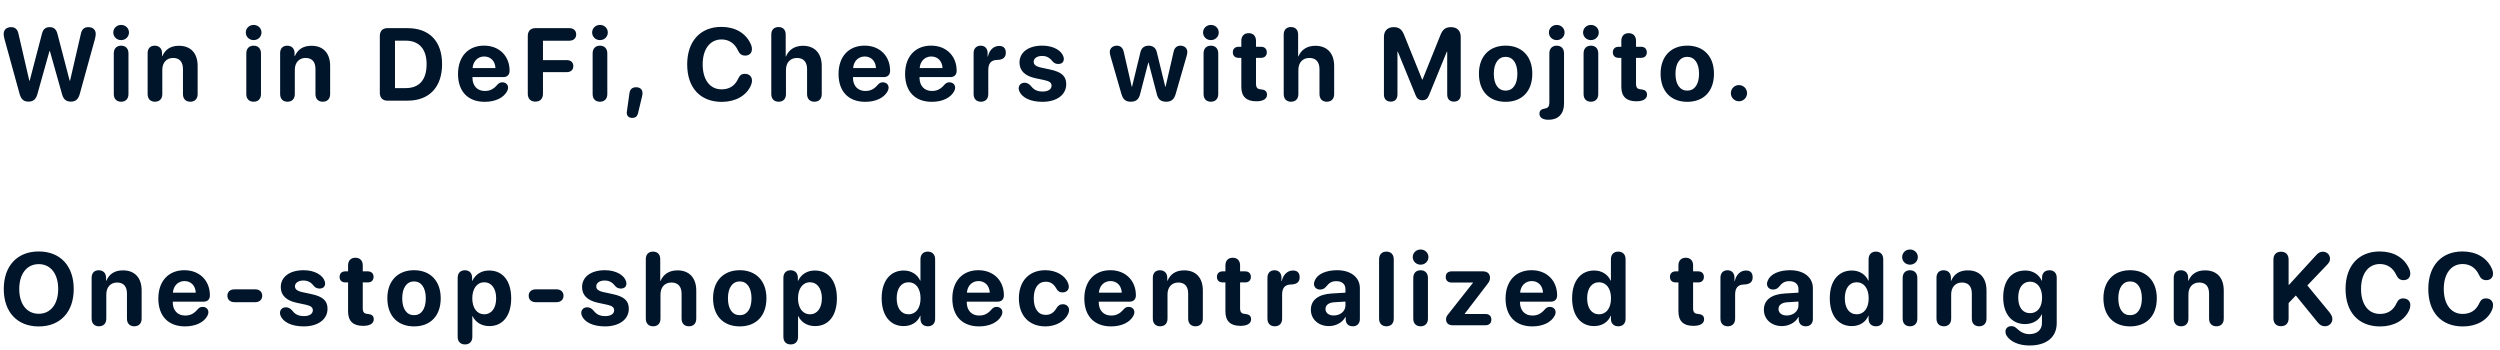 <svg width="593" height="83" viewBox="0 0 593 83" fill="none" xmlns="http://www.w3.org/2000/svg">
<path d="M6.759 24.104C7.892 24.104 8.536 23.544 8.881 22.28L11.73 12.124H11.838L14.699 22.28C15.045 23.568 15.676 24.104 16.833 24.104C17.941 24.104 18.561 23.556 18.919 22.292L22.519 9.251C22.638 8.798 22.71 8.368 22.71 8.058C22.71 7.057 22.03 6.437 20.934 6.437C19.992 6.437 19.42 6.95 19.193 7.987L16.618 19.133H16.523L13.626 8.023C13.364 6.962 12.768 6.437 11.79 6.437C10.789 6.437 10.216 6.926 9.942 8.047L7.045 19.133H6.95L4.375 7.987C4.16 6.962 3.588 6.437 2.647 6.437C1.55 6.437 0.87 7.057 0.87 8.058C0.87 8.38 0.942 8.81 1.061 9.251L4.649 22.269C5.007 23.556 5.627 24.104 6.759 24.104ZM28.732 9.513C29.781 9.513 30.592 8.714 30.592 7.713C30.592 6.699 29.781 5.913 28.732 5.913C27.683 5.913 26.873 6.699 26.873 7.713C26.873 8.714 27.683 9.513 28.732 9.513ZM28.732 24.128C29.805 24.128 30.473 23.449 30.473 22.316V12.66C30.473 11.528 29.805 10.836 28.732 10.836C27.648 10.836 26.992 11.528 26.992 12.66V22.316C26.992 23.449 27.648 24.128 28.732 24.128ZM36.757 24.128C37.783 24.128 38.498 23.508 38.498 22.316V16.546C38.498 14.889 39.487 13.745 41.049 13.745C42.611 13.745 43.398 14.699 43.398 16.368V22.316C43.398 23.508 44.113 24.128 45.138 24.128C46.151 24.128 46.879 23.508 46.879 22.316V15.64C46.879 12.648 45.281 10.86 42.444 10.86C40.477 10.86 39.189 11.73 38.51 13.316H38.438V12.601C38.438 11.504 37.747 10.836 36.698 10.836C35.649 10.836 35.017 11.504 35.017 12.588V22.316C35.017 23.508 35.744 24.128 36.757 24.128ZM60.163 9.513C61.212 9.513 62.023 8.714 62.023 7.713C62.023 6.699 61.212 5.913 60.163 5.913C59.114 5.913 58.303 6.699 58.303 7.713C58.303 8.714 59.114 9.513 60.163 9.513ZM60.163 24.128C61.236 24.128 61.904 23.449 61.904 22.316V12.66C61.904 11.528 61.236 10.836 60.163 10.836C59.078 10.836 58.423 11.528 58.423 12.66V22.316C58.423 23.449 59.078 24.128 60.163 24.128ZM68.188 24.128C69.213 24.128 69.929 23.508 69.929 22.316V16.546C69.929 14.889 70.918 13.745 72.48 13.745C74.041 13.745 74.828 14.699 74.828 16.368V22.316C74.828 23.508 75.544 24.128 76.569 24.128C77.582 24.128 78.309 23.508 78.309 22.316V15.64C78.309 12.648 76.712 10.86 73.875 10.86C71.908 10.86 70.62 11.73 69.941 13.316H69.869V12.601C69.869 11.504 69.178 10.836 68.129 10.836C67.08 10.836 66.448 11.504 66.448 12.588V22.316C66.448 23.508 67.175 24.128 68.188 24.128ZM91.892 23.878H96.66C101.822 23.878 104.862 20.671 104.862 15.211C104.862 9.751 101.822 6.676 96.66 6.676H91.892C90.759 6.676 90.092 7.367 90.092 8.547V21.994C90.092 23.186 90.759 23.878 91.892 23.878ZM93.692 20.898V9.644H96.231C99.402 9.644 101.19 11.623 101.19 15.223C101.19 18.942 99.45 20.898 96.231 20.898H93.692ZM114.985 24.152C117.453 24.152 119.432 23.222 120.278 21.649C120.433 21.363 120.517 21.076 120.517 20.802C120.517 20.003 119.909 19.527 119.158 19.527C118.705 19.527 118.395 19.658 118.025 20.039C117.084 21.148 116.249 21.577 114.974 21.577C113.209 21.577 112.065 20.337 112.065 18.442V18.287H119.361C120.326 18.287 120.875 17.738 120.875 16.773C120.875 13.304 118.443 10.824 114.819 10.824C111.04 10.824 108.643 13.435 108.643 17.548C108.643 21.684 110.992 24.152 114.985 24.152ZM112.101 16.153C112.22 14.52 113.328 13.399 114.854 13.399C116.38 13.399 117.453 14.484 117.525 16.153H112.101ZM126.992 24.104C128.125 24.104 128.792 23.413 128.792 22.233V17.107H134.455C135.397 17.107 135.993 16.57 135.993 15.676C135.993 14.794 135.385 14.258 134.455 14.258H128.792V9.656H135.039C136.017 9.656 136.672 9.096 136.672 8.166C136.672 7.236 136.029 6.676 135.039 6.676H126.992C125.86 6.676 125.192 7.367 125.192 8.547V22.233C125.192 23.413 125.86 24.104 126.992 24.104ZM142.313 9.513C143.362 9.513 144.173 8.714 144.173 7.713C144.173 6.699 143.362 5.913 142.313 5.913C141.264 5.913 140.454 6.699 140.454 7.713C140.454 8.714 141.264 9.513 142.313 9.513ZM142.313 24.128C143.386 24.128 144.054 23.449 144.054 22.316V12.66C144.054 11.528 143.386 10.836 142.313 10.836C141.228 10.836 140.573 11.528 140.573 12.66V22.316C140.573 23.449 141.228 24.128 142.313 24.128ZM150.911 20.695C150.005 20.695 149.42 21.136 149.301 22.137L148.693 26.489C148.681 26.524 148.669 26.584 148.669 26.679C148.634 27.419 149.099 27.967 149.933 27.967C150.756 27.967 151.173 27.597 151.352 26.799L152.317 22.781C152.377 22.531 152.401 22.304 152.401 22.078C152.401 21.22 151.817 20.695 150.911 20.695ZM171.205 24.164C174.459 24.164 177.022 22.698 178.095 20.314C178.274 19.896 178.369 19.515 178.369 19.109C178.369 18.156 177.702 17.512 176.689 17.512C175.926 17.512 175.473 17.834 175.103 18.645C174.328 20.373 172.969 21.196 171.157 21.196C168.403 21.196 166.675 18.931 166.675 15.259C166.675 11.635 168.427 9.358 171.145 9.358C172.862 9.358 174.269 10.24 175.055 11.992C175.449 12.827 175.961 13.185 176.772 13.185C177.726 13.185 178.358 12.577 178.358 11.635C178.358 11.206 178.238 10.741 178 10.288C176.82 7.808 174.328 6.378 171.109 6.378C166.162 6.378 163.003 9.727 163.003 15.271C163.003 20.826 166.103 24.164 171.205 24.164ZM184.69 24.128C185.715 24.128 186.43 23.508 186.43 22.316V16.582C186.43 14.901 187.396 13.745 189.041 13.745C190.627 13.745 191.437 14.746 191.437 16.391V22.316C191.437 23.508 192.164 24.128 193.178 24.128C194.203 24.128 194.918 23.508 194.918 22.316V15.652C194.918 12.696 193.297 10.86 190.46 10.86C188.517 10.86 187.122 11.766 186.442 13.375H186.371V8.202C186.371 7.081 185.739 6.413 184.666 6.413C183.593 6.413 182.949 7.081 182.949 8.202V22.316C182.949 23.508 183.677 24.128 184.69 24.128ZM205.244 24.152C207.712 24.152 209.691 23.222 210.537 21.649C210.692 21.363 210.776 21.076 210.776 20.802C210.776 20.003 210.168 19.527 209.417 19.527C208.964 19.527 208.654 19.658 208.284 20.039C207.342 21.148 206.508 21.577 205.232 21.577C203.468 21.577 202.324 20.337 202.324 18.442V18.287H209.619C210.585 18.287 211.133 17.738 211.133 16.773C211.133 13.304 208.701 10.824 205.077 10.824C201.298 10.824 198.902 13.435 198.902 17.548C198.902 21.684 201.251 24.152 205.244 24.152ZM202.359 16.153C202.478 14.52 203.587 13.399 205.113 13.399C206.639 13.399 207.712 14.484 207.783 16.153H202.359ZM221.03 24.152C223.498 24.152 225.477 23.222 226.323 21.649C226.478 21.363 226.561 21.076 226.561 20.802C226.561 20.003 225.954 19.527 225.202 19.527C224.749 19.527 224.44 19.658 224.07 20.039C223.128 21.148 222.294 21.577 221.018 21.577C219.254 21.577 218.109 20.337 218.109 18.442V18.287H225.405C226.371 18.287 226.919 17.738 226.919 16.773C226.919 13.304 224.487 10.824 220.863 10.824C217.084 10.824 214.688 13.435 214.688 17.548C214.688 21.684 217.036 24.152 221.03 24.152ZM218.145 16.153C218.264 14.52 219.373 13.399 220.899 13.399C222.425 13.399 223.498 14.484 223.569 16.153H218.145ZM232.679 24.128C233.74 24.128 234.42 23.473 234.42 22.316V16.642C234.42 15.128 234.98 14.234 236.566 14.21C237.245 14.198 237.746 14.043 238.08 13.757C238.413 13.471 238.58 13.053 238.58 12.505C238.58 11.909 238.413 11.48 238.08 11.218C237.829 11.003 237.46 10.896 236.995 10.896C235.719 10.896 234.67 11.838 234.336 13.423H234.265V12.588C234.265 11.48 233.597 10.836 232.62 10.836C231.618 10.836 230.939 11.48 230.939 12.588V22.316C230.939 23.473 231.63 24.128 232.679 24.128ZM247.261 24.152C250.635 24.152 252.912 22.507 252.912 19.968C252.912 18.06 251.791 17.059 249.073 16.487L246.963 16.034C245.687 15.76 245.187 15.319 245.187 14.651C245.187 13.828 246.009 13.268 247.19 13.268C248.441 13.268 249.133 13.864 249.741 14.639C250.051 15.009 250.551 15.175 251.004 15.175C251.898 15.175 252.339 14.687 252.339 13.983C252.339 13.816 252.304 13.649 252.256 13.471C251.839 12.028 249.896 10.824 247.249 10.824C243.935 10.824 241.825 12.398 241.825 14.842C241.825 16.737 243.089 18.013 245.592 18.549L247.738 19.002C248.99 19.276 249.431 19.646 249.431 20.337C249.431 21.184 248.608 21.708 247.344 21.708C246.021 21.708 245.234 21.303 244.555 20.409C244.078 19.872 243.601 19.622 243.041 19.622C242.23 19.622 241.634 20.159 241.634 20.957C241.634 21.148 241.682 21.375 241.765 21.601C242.373 23.103 244.328 24.152 247.261 24.152ZM268.211 24.128C269.451 24.128 270.142 23.568 270.44 22.304L272.371 14.842H272.443L274.386 22.28C274.684 23.58 275.364 24.128 276.639 24.128C277.843 24.128 278.511 23.556 278.868 22.292L281.443 13.375C281.575 12.922 281.634 12.636 281.634 12.314C281.634 11.444 280.955 10.836 279.989 10.836C279.131 10.836 278.57 11.361 278.38 12.29L276.472 20.576H276.401L274.41 12.434C274.183 11.396 273.504 10.836 272.467 10.836C271.406 10.836 270.726 11.396 270.5 12.434L268.521 20.576H268.449L266.554 12.314C266.351 11.361 265.791 10.836 264.921 10.836C263.943 10.836 263.24 11.456 263.24 12.326C263.24 12.66 263.299 12.946 263.431 13.399L266.005 22.304C266.375 23.568 267.007 24.128 268.211 24.128ZM287.227 9.513C288.276 9.513 289.087 8.714 289.087 7.713C289.087 6.699 288.276 5.913 287.227 5.913C286.178 5.913 285.368 6.699 285.368 7.713C285.368 8.714 286.178 9.513 287.227 9.513ZM287.227 24.128C288.3 24.128 288.968 23.449 288.968 22.316V12.66C288.968 11.528 288.3 10.836 287.227 10.836C286.143 10.836 285.487 11.528 285.487 12.66V22.316C285.487 23.449 286.143 24.128 287.227 24.128ZM294.442 20.611C294.442 22.865 295.622 24.021 297.947 24.021H298.066C299.532 24.021 300.534 23.497 300.534 22.471C300.534 21.661 300.069 21.303 299.21 21.208L298.984 21.184C298.233 21.124 297.923 20.743 297.923 19.837V13.721H299.151C299.973 13.721 300.486 13.208 300.486 12.41C300.486 11.611 299.973 11.098 299.151 11.098H297.923V9.68C297.923 8.559 297.267 7.868 296.182 7.868C295.098 7.868 294.442 8.559 294.442 9.68V11.098H293.774C292.952 11.098 292.427 11.599 292.427 12.41C292.427 13.22 292.952 13.721 293.774 13.721H294.442V20.611ZM306.234 24.128C307.259 24.128 307.975 23.508 307.975 22.316V16.582C307.975 14.901 308.94 13.745 310.585 13.745C312.171 13.745 312.982 14.746 312.982 16.391V22.316C312.982 23.508 313.709 24.128 314.722 24.128C315.747 24.128 316.463 23.508 316.463 22.316V15.652C316.463 12.696 314.841 10.86 312.004 10.86C310.061 10.86 308.666 11.766 307.987 13.375H307.915V8.202C307.915 7.081 307.283 6.413 306.21 6.413C305.137 6.413 304.494 7.081 304.494 8.202V22.316C304.494 23.508 305.221 24.128 306.234 24.128ZM329.878 24.104C330.892 24.104 331.476 23.485 331.476 22.424V12.267H331.571L335.827 22.686C336.125 23.425 336.626 23.771 337.389 23.771C338.14 23.771 338.617 23.437 338.926 22.674L343.182 12.267H343.278V22.424C343.278 23.485 343.862 24.104 344.875 24.104C345.888 24.104 346.484 23.485 346.484 22.424V8.762C346.484 7.296 345.626 6.437 344.172 6.437C342.908 6.437 342.205 6.974 341.68 8.297L337.424 18.871H337.329L333.061 8.297C332.537 6.962 331.845 6.437 330.594 6.437C329.127 6.437 328.269 7.307 328.269 8.762V22.424C328.269 23.485 328.865 24.104 329.878 24.104ZM357.132 24.152C360.995 24.152 363.462 21.684 363.462 17.476C363.462 13.328 360.959 10.824 357.132 10.824C353.306 10.824 350.802 13.34 350.802 17.476C350.802 21.672 353.27 24.152 357.132 24.152ZM357.132 21.494C355.416 21.494 354.331 20.051 354.331 17.488C354.331 14.949 355.439 13.483 357.132 13.483C358.825 13.483 359.922 14.949 359.922 17.488C359.922 20.051 358.837 21.494 357.132 21.494ZM369.258 9.513C370.307 9.513 371.118 8.714 371.118 7.713C371.118 6.699 370.307 5.913 369.258 5.913C368.209 5.913 367.399 6.699 367.399 7.713C367.399 8.714 368.209 9.513 369.258 9.513ZM369.258 10.836C368.233 10.836 367.506 11.468 367.506 12.66V24.402C367.506 25.201 367.208 25.618 366.457 25.75L366.302 25.773C365.527 25.916 365.157 26.298 365.157 26.954C365.157 27.884 365.944 28.408 367.279 28.408H367.339C369.604 28.408 370.987 27.001 370.987 24.617V12.66C370.987 11.468 370.272 10.836 369.258 10.836ZM377.367 9.513C378.416 9.513 379.227 8.714 379.227 7.713C379.227 6.699 378.416 5.913 377.367 5.913C376.318 5.913 375.507 6.699 375.507 7.713C375.507 8.714 376.318 9.513 377.367 9.513ZM377.367 24.128C378.44 24.128 379.107 23.449 379.107 22.316V12.66C379.107 11.528 378.44 10.836 377.367 10.836C376.282 10.836 375.626 11.528 375.626 12.66V22.316C375.626 23.449 376.282 24.128 377.367 24.128ZM384.581 20.611C384.581 22.865 385.762 24.021 388.086 24.021H388.205C389.672 24.021 390.673 23.497 390.673 22.471C390.673 21.661 390.208 21.303 389.35 21.208L389.123 21.184C388.372 21.124 388.062 20.743 388.062 19.837V13.721H389.29C390.113 13.721 390.625 13.208 390.625 12.41C390.625 11.611 390.113 11.098 389.29 11.098H388.062V9.68C388.062 8.559 387.407 7.868 386.322 7.868C385.237 7.868 384.581 8.559 384.581 9.68V11.098H383.914C383.091 11.098 382.567 11.599 382.567 12.41C382.567 13.22 383.091 13.721 383.914 13.721H384.581V20.611ZM400.224 24.152C404.087 24.152 406.554 21.684 406.554 17.476C406.554 13.328 404.051 10.824 400.224 10.824C396.398 10.824 393.894 13.34 393.894 17.476C393.894 21.672 396.362 24.152 400.224 24.152ZM400.224 21.494C398.508 21.494 397.423 20.051 397.423 17.488C397.423 14.949 398.531 13.483 400.224 13.483C401.917 13.483 403.014 14.949 403.014 17.488C403.014 20.051 401.929 21.494 400.224 21.494ZM412.481 24.021C413.542 24.021 414.401 23.163 414.401 22.102C414.401 21.029 413.542 20.182 412.481 20.182C411.408 20.182 410.562 21.029 410.562 22.102C410.562 23.163 411.408 24.021 412.481 24.021Z" fill="#00142A"/>
<path d="M9.191 77.433C14.282 77.433 17.488 74.023 17.488 68.551C17.488 63.068 14.282 59.646 9.191 59.646C4.089 59.646 0.894 63.068 0.894 68.551C0.894 74.023 4.089 77.433 9.191 77.433ZM9.191 74.428C6.366 74.428 4.566 72.151 4.566 68.551C4.566 64.939 6.378 62.65 9.191 62.65C12.005 62.65 13.805 64.939 13.805 68.551C13.805 72.151 12.005 74.428 9.191 74.428ZM23.475 77.397C24.5 77.397 25.215 76.777 25.215 75.585V69.815C25.215 68.158 26.205 67.013 27.767 67.013C29.328 67.013 30.115 67.967 30.115 69.636V75.585C30.115 76.777 30.83 77.397 31.856 77.397C32.869 77.397 33.596 76.777 33.596 75.585V68.909C33.596 65.917 31.999 64.129 29.161 64.129C27.194 64.129 25.907 64.999 25.227 66.584H25.156V65.869C25.156 64.772 24.465 64.105 23.415 64.105C22.366 64.105 21.735 64.772 21.735 65.857V75.585C21.735 76.777 22.462 77.397 23.475 77.397ZM43.898 77.421C46.366 77.421 48.345 76.491 49.191 74.917C49.346 74.631 49.43 74.345 49.43 74.071C49.43 73.272 48.822 72.795 48.071 72.795C47.618 72.795 47.308 72.926 46.938 73.308C45.996 74.416 45.162 74.846 43.886 74.846C42.122 74.846 40.977 73.606 40.977 71.71V71.555H48.273C49.239 71.555 49.787 71.007 49.787 70.041C49.787 66.572 47.355 64.093 43.731 64.093C39.952 64.093 37.556 66.704 37.556 70.816C37.556 74.953 39.905 77.421 43.898 77.421ZM41.013 69.421C41.133 67.788 42.241 66.668 43.767 66.668C45.293 66.668 46.366 67.753 46.437 69.421H41.013ZM55.583 71.675H60.554C61.496 71.675 62.199 71.114 62.199 70.149C62.199 69.183 61.496 68.635 60.554 68.635H55.583C54.641 68.635 53.938 69.183 53.938 70.149C53.938 71.114 54.641 71.675 55.583 71.675ZM72.037 77.421C75.41 77.421 77.687 75.775 77.687 73.236C77.687 71.329 76.567 70.328 73.849 69.755L71.739 69.302C70.463 69.028 69.962 68.587 69.962 67.919C69.962 67.097 70.785 66.537 71.965 66.537C73.217 66.537 73.908 67.133 74.516 67.907C74.826 68.277 75.327 68.444 75.78 68.444C76.674 68.444 77.115 67.955 77.115 67.252C77.115 67.085 77.079 66.918 77.032 66.739C76.614 65.297 74.671 64.093 72.025 64.093C68.711 64.093 66.6 65.666 66.6 68.11C66.6 70.006 67.864 71.281 70.368 71.818L72.513 72.271C73.765 72.545 74.206 72.915 74.206 73.606C74.206 74.452 73.384 74.977 72.12 74.977C70.797 74.977 70.01 74.572 69.331 73.677C68.854 73.141 68.377 72.891 67.817 72.891C67.006 72.891 66.41 73.427 66.41 74.226C66.41 74.416 66.457 74.643 66.541 74.87C67.149 76.372 69.104 77.421 72.037 77.421ZM82.565 73.88C82.565 76.133 83.745 77.29 86.07 77.29H86.189C87.656 77.29 88.657 76.765 88.657 75.74C88.657 74.929 88.192 74.572 87.334 74.476L87.107 74.452C86.356 74.393 86.046 74.011 86.046 73.105V66.99H87.274C88.097 66.99 88.609 66.477 88.609 65.678C88.609 64.88 88.097 64.367 87.274 64.367H86.046V62.948C86.046 61.828 85.391 61.136 84.306 61.136C83.221 61.136 82.565 61.828 82.565 62.948V64.367H81.898C81.075 64.367 80.55 64.868 80.55 65.678C80.55 66.489 81.075 66.99 81.898 66.99H82.565V73.88ZM98.208 77.421C102.07 77.421 104.538 74.953 104.538 70.745C104.538 66.596 102.035 64.093 98.208 64.093C94.381 64.093 91.878 66.608 91.878 70.745C91.878 74.941 94.346 77.421 98.208 77.421ZM98.208 74.762C96.491 74.762 95.406 73.32 95.406 70.757C95.406 68.218 96.515 66.751 98.208 66.751C99.901 66.751 100.998 68.218 100.998 70.757C100.998 73.32 99.913 74.762 98.208 74.762ZM110.298 81.7C111.323 81.7 112.039 81.081 112.039 79.888V75.001H112.11C112.79 76.443 114.22 77.349 116.08 77.349C119.275 77.349 121.254 74.87 121.254 70.757C121.254 66.632 119.263 64.164 116.02 64.164C114.173 64.164 112.754 65.094 112.063 66.596H111.991V65.905C111.991 64.725 111.276 64.105 110.274 64.105C109.273 64.105 108.558 64.725 108.558 65.893V79.888C108.558 81.081 109.285 81.7 110.298 81.7ZM114.852 74.548C113.147 74.548 112.027 73.069 112.027 70.757C112.027 68.468 113.147 66.954 114.852 66.954C116.593 66.954 117.689 68.444 117.689 70.757C117.689 73.081 116.593 74.548 114.852 74.548ZM127.05 71.675H132.021C132.963 71.675 133.666 71.114 133.666 70.149C133.666 69.183 132.963 68.635 132.021 68.635H127.05C126.108 68.635 125.405 69.183 125.405 70.149C125.405 71.114 126.108 71.675 127.05 71.675ZM143.503 77.421C146.877 77.421 149.154 75.775 149.154 73.236C149.154 71.329 148.033 70.328 145.315 69.755L143.205 69.302C141.93 69.028 141.429 68.587 141.429 67.919C141.429 67.097 142.251 66.537 143.432 66.537C144.683 66.537 145.375 67.133 145.983 67.907C146.293 68.277 146.793 68.444 147.246 68.444C148.141 68.444 148.582 67.955 148.582 67.252C148.582 67.085 148.546 66.918 148.498 66.739C148.081 65.297 146.138 64.093 143.491 64.093C140.177 64.093 138.067 65.666 138.067 68.11C138.067 70.006 139.331 71.281 141.834 71.818L143.98 72.271C145.232 72.545 145.673 72.915 145.673 73.606C145.673 74.452 144.85 74.977 143.587 74.977C142.263 74.977 141.477 74.572 140.797 73.677C140.32 73.141 139.843 72.891 139.283 72.891C138.472 72.891 137.876 73.427 137.876 74.226C137.876 74.416 137.924 74.643 138.007 74.87C138.615 76.372 140.571 77.421 143.503 77.421ZM154.926 77.397C155.951 77.397 156.666 76.777 156.666 75.585V69.851C156.666 68.17 157.632 67.013 159.277 67.013C160.863 67.013 161.673 68.015 161.673 69.66V75.585C161.673 76.777 162.4 77.397 163.414 77.397C164.439 77.397 165.154 76.777 165.154 75.585V68.921C165.154 65.964 163.533 64.129 160.696 64.129C158.753 64.129 157.358 65.034 156.678 66.644H156.607V61.47C156.607 60.349 155.975 59.682 154.902 59.682C153.829 59.682 153.185 60.349 153.185 61.47V75.585C153.185 76.777 153.913 77.397 154.926 77.397ZM175.468 77.421C179.331 77.421 181.798 74.953 181.798 70.745C181.798 66.596 179.295 64.093 175.468 64.093C171.642 64.093 169.138 66.608 169.138 70.745C169.138 74.941 171.606 77.421 175.468 77.421ZM175.468 74.762C173.752 74.762 172.667 73.32 172.667 70.757C172.667 68.218 173.775 66.751 175.468 66.751C177.161 66.751 178.258 68.218 178.258 70.757C178.258 73.32 177.173 74.762 175.468 74.762ZM187.559 81.7C188.584 81.7 189.299 81.081 189.299 79.888V75.001H189.371C190.05 76.443 191.481 77.349 193.34 77.349C196.535 77.349 198.514 74.87 198.514 70.757C198.514 66.632 196.523 64.164 193.281 64.164C191.433 64.164 190.014 65.094 189.323 66.596H189.251V65.905C189.251 64.725 188.536 64.105 187.535 64.105C186.533 64.105 185.818 64.725 185.818 65.893V79.888C185.818 81.081 186.545 81.7 187.559 81.7ZM192.112 74.548C190.408 74.548 189.287 73.069 189.287 70.757C189.287 68.468 190.408 66.954 192.112 66.954C193.853 66.954 194.95 68.444 194.95 70.757C194.95 73.081 193.853 74.548 192.112 74.548ZM214.338 77.349C216.305 77.349 217.712 76.324 218.272 74.893H218.332V75.632C218.332 76.801 219.083 77.397 220.084 77.397C221.097 77.397 221.813 76.789 221.813 75.632V61.506C221.813 60.314 221.097 59.682 220.072 59.682C219.059 59.682 218.332 60.314 218.332 61.506V66.561H218.26C217.64 65.142 216.21 64.164 214.362 64.164C211.155 64.164 209.128 66.68 209.128 70.733C209.128 74.822 211.143 77.349 214.338 77.349ZM215.518 74.548C213.766 74.548 212.693 73.105 212.693 70.757C212.693 68.42 213.766 66.954 215.518 66.954C217.247 66.954 218.355 68.432 218.355 70.757C218.355 73.093 217.247 74.548 215.518 74.548ZM232.234 77.421C234.701 77.421 236.68 76.491 237.527 74.917C237.682 74.631 237.765 74.345 237.765 74.071C237.765 73.272 237.157 72.795 236.406 72.795C235.953 72.795 235.643 72.926 235.274 73.308C234.332 74.416 233.497 74.846 232.222 74.846C230.458 74.846 229.313 73.606 229.313 71.71V71.555H236.609C237.575 71.555 238.123 71.007 238.123 70.041C238.123 66.572 235.691 64.093 232.067 64.093C228.288 64.093 225.892 66.704 225.892 70.816C225.892 74.953 228.24 77.421 232.234 77.421ZM229.349 69.421C229.468 67.788 230.577 66.668 232.103 66.668C233.629 66.668 234.701 67.753 234.773 69.421H229.349ZM247.972 77.421C250.416 77.421 252.597 76.205 253.36 74.464C253.515 74.118 253.587 73.832 253.587 73.558C253.587 72.7 252.931 72.163 252.121 72.163C251.381 72.163 251 72.461 250.535 73.189C249.999 74.095 249.248 74.691 248.032 74.691C246.291 74.691 245.206 73.26 245.206 70.745C245.206 68.277 246.291 66.823 248.055 66.823C249.164 66.823 249.939 67.335 250.571 68.456C250.928 69.088 251.346 69.362 252.037 69.362C252.86 69.362 253.527 68.861 253.527 68.003C253.527 67.753 253.456 67.443 253.337 67.145C252.645 65.333 250.511 64.093 247.948 64.093C244.109 64.093 241.678 66.668 241.678 70.757C241.678 74.893 244.121 77.421 247.972 77.421ZM263.543 77.421C266.011 77.421 267.99 76.491 268.836 74.917C268.991 74.631 269.075 74.345 269.075 74.071C269.075 73.272 268.467 72.795 267.716 72.795C267.263 72.795 266.953 72.926 266.583 73.308C265.641 74.416 264.807 74.846 263.531 74.846C261.767 74.846 260.623 73.606 260.623 71.71V71.555H267.918C268.884 71.555 269.432 71.007 269.432 70.041C269.432 66.572 267 64.093 263.376 64.093C259.597 64.093 257.201 66.704 257.201 70.816C257.201 74.953 259.55 77.421 263.543 77.421ZM260.658 69.421C260.778 67.788 261.886 66.668 263.412 66.668C264.938 66.668 266.011 67.753 266.082 69.421H260.658ZM275.192 77.397C276.218 77.397 276.933 76.777 276.933 75.585V69.815C276.933 68.158 277.922 67.013 279.484 67.013C281.046 67.013 281.833 67.967 281.833 69.636V75.585C281.833 76.777 282.548 77.397 283.573 77.397C284.586 77.397 285.314 76.777 285.314 75.585V68.909C285.314 65.917 283.716 64.129 280.879 64.129C278.912 64.129 277.624 64.999 276.945 66.584H276.873V65.869C276.873 64.772 276.182 64.105 275.133 64.105C274.084 64.105 273.452 64.772 273.452 65.857V75.585C273.452 76.777 274.179 77.397 275.192 77.397ZM290.668 73.88C290.668 76.133 291.849 77.29 294.173 77.29H294.292C295.759 77.29 296.76 76.765 296.76 75.74C296.76 74.929 296.295 74.572 295.437 74.476L295.21 74.452C294.459 74.393 294.149 74.011 294.149 73.105V66.99H295.377C296.2 66.99 296.712 66.477 296.712 65.678C296.712 64.88 296.2 64.367 295.377 64.367H294.149V62.948C294.149 61.828 293.494 61.136 292.409 61.136C291.324 61.136 290.668 61.828 290.668 62.948V64.367H290.001C289.178 64.367 288.654 64.868 288.654 65.678C288.654 66.489 289.178 66.99 290.001 66.99H290.668V73.88ZM302.377 77.397C303.438 77.397 304.118 76.741 304.118 75.585V69.91C304.118 68.396 304.678 67.502 306.263 67.478C306.943 67.466 307.444 67.311 307.777 67.025C308.111 66.739 308.278 66.322 308.278 65.774C308.278 65.178 308.111 64.748 307.777 64.486C307.527 64.272 307.158 64.164 306.693 64.164C305.417 64.164 304.368 65.106 304.034 66.692H303.963V65.857C303.963 64.748 303.295 64.105 302.317 64.105C301.316 64.105 300.637 64.748 300.637 65.857V75.585C300.637 76.741 301.328 77.397 302.377 77.397ZM315.218 77.349C316.816 77.349 318.413 76.55 319.129 75.191H319.2V75.847C319.272 76.872 319.927 77.397 320.869 77.397C321.859 77.397 322.562 76.801 322.562 75.644V68.361C322.562 65.786 320.428 64.093 317.15 64.093C314.503 64.093 312.453 65.034 311.857 66.561C311.737 66.823 311.678 67.073 311.678 67.347C311.678 68.134 312.286 68.682 313.132 68.682C313.693 68.682 314.134 68.468 314.515 68.039C315.29 67.037 315.934 66.692 316.995 66.692C318.306 66.692 319.141 67.383 319.141 68.575V69.421L315.922 69.612C312.727 69.803 310.939 71.15 310.939 73.475C310.939 75.775 312.786 77.349 315.218 77.349ZM316.363 74.834C315.195 74.834 314.408 74.238 314.408 73.284C314.408 72.378 315.147 71.794 316.446 71.698L319.141 71.532V72.461C319.141 73.844 317.889 74.834 316.363 74.834ZM328.858 77.397C329.884 77.397 330.599 76.777 330.599 75.585V61.506C330.599 60.314 329.884 59.682 328.858 59.682C327.845 59.682 327.118 60.314 327.118 61.506V75.585C327.118 76.777 327.845 77.397 328.858 77.397ZM336.967 62.781C338.016 62.781 338.827 61.983 338.827 60.981C338.827 59.968 338.016 59.181 336.967 59.181C335.918 59.181 335.107 59.968 335.107 60.981C335.107 61.983 335.918 62.781 336.967 62.781ZM336.967 77.397C338.04 77.397 338.708 76.717 338.708 75.585V65.929C338.708 64.796 338.04 64.105 336.967 64.105C335.882 64.105 335.227 64.796 335.227 65.929V75.585C335.227 76.717 335.882 77.397 336.967 77.397ZM344.503 77.147H352.348C353.23 77.147 353.754 76.658 353.754 75.811C353.754 74.965 353.23 74.476 352.348 74.476H347.436V74.416L352.872 67.3C353.277 66.787 353.432 66.394 353.432 65.893C353.432 64.951 352.801 64.367 351.775 64.367H344.337C343.442 64.367 342.93 64.856 342.93 65.69C342.93 66.537 343.454 67.025 344.337 67.025H349.379V67.097L343.49 74.56C343.132 74.989 343.001 75.311 343.001 75.764C343.001 76.598 343.585 77.147 344.503 77.147ZM363.46 77.421C365.928 77.421 367.907 76.491 368.753 74.917C368.908 74.631 368.992 74.345 368.992 74.071C368.992 73.272 368.384 72.795 367.633 72.795C367.18 72.795 366.87 72.926 366.5 73.308C365.558 74.416 364.724 74.846 363.448 74.846C361.684 74.846 360.54 73.606 360.54 71.71V71.555H367.835C368.801 71.555 369.349 71.007 369.349 70.041C369.349 66.572 366.917 64.093 363.293 64.093C359.514 64.093 357.118 66.704 357.118 70.816C357.118 74.953 359.467 77.421 363.46 77.421ZM360.575 69.421C360.695 67.788 361.803 66.668 363.329 66.668C364.855 66.668 365.928 67.753 366 69.421H360.575ZM378.114 77.349C380.081 77.349 381.487 76.324 382.048 74.893H382.107V75.632C382.107 76.801 382.858 77.397 383.86 77.397C384.873 77.397 385.588 76.789 385.588 75.632V61.506C385.588 60.314 384.873 59.682 383.848 59.682C382.834 59.682 382.107 60.314 382.107 61.506V66.561H382.036C381.416 65.142 379.985 64.164 378.137 64.164C374.931 64.164 372.904 66.68 372.904 70.733C372.904 74.822 374.919 77.349 378.114 77.349ZM379.294 74.548C377.541 74.548 376.469 73.105 376.469 70.757C376.469 68.42 377.541 66.954 379.294 66.954C381.022 66.954 382.131 68.432 382.131 70.757C382.131 73.093 381.022 74.548 379.294 74.548ZM398.122 73.88C398.122 76.133 399.302 77.29 401.627 77.29H401.746C403.212 77.29 404.213 76.765 404.213 75.74C404.213 74.929 403.749 74.572 402.89 74.476L402.664 74.452C401.913 74.393 401.603 74.011 401.603 73.105V66.99H402.831C403.653 66.99 404.166 66.477 404.166 65.678C404.166 64.88 403.653 64.367 402.831 64.367H401.603V62.948C401.603 61.828 400.947 61.136 399.862 61.136C398.777 61.136 398.122 61.828 398.122 62.948V64.367H397.454C396.632 64.367 396.107 64.868 396.107 65.678C396.107 66.489 396.632 66.99 397.454 66.99H398.122V73.88ZM409.831 77.397C410.892 77.397 411.571 76.741 411.571 75.585V69.91C411.571 68.396 412.131 67.502 413.717 67.478C414.396 67.466 414.897 67.311 415.231 67.025C415.565 66.739 415.732 66.322 415.732 65.774C415.732 65.178 415.565 64.748 415.231 64.486C414.981 64.272 414.611 64.164 414.146 64.164C412.87 64.164 411.821 65.106 411.488 66.692H411.416V65.857C411.416 64.748 410.748 64.105 409.771 64.105C408.77 64.105 408.09 64.748 408.09 65.857V75.585C408.09 76.741 408.781 77.397 409.831 77.397ZM422.672 77.349C424.269 77.349 425.867 76.55 426.582 75.191H426.654V75.847C426.725 76.872 427.381 77.397 428.323 77.397C429.312 77.397 430.015 76.801 430.015 75.644V68.361C430.015 65.786 427.881 64.093 424.603 64.093C421.957 64.093 419.906 65.034 419.31 66.561C419.191 66.823 419.131 67.073 419.131 67.347C419.131 68.134 419.739 68.682 420.586 68.682C421.146 68.682 421.587 68.468 421.969 68.039C422.743 67.037 423.387 66.692 424.448 66.692C425.759 66.692 426.594 67.383 426.594 68.575V69.421L423.375 69.612C420.18 69.803 418.392 71.15 418.392 73.475C418.392 75.775 420.24 77.349 422.672 77.349ZM423.816 74.834C422.648 74.834 421.861 74.238 421.861 73.284C421.861 72.378 422.6 71.794 423.9 71.698L426.594 71.532V72.461C426.594 73.844 425.342 74.834 423.816 74.834ZM439.233 77.349C441.2 77.349 442.606 76.324 443.167 74.893H443.226V75.632C443.226 76.801 443.977 77.397 444.979 77.397C445.992 77.397 446.707 76.789 446.707 75.632V61.506C446.707 60.314 445.992 59.682 444.967 59.682C443.953 59.682 443.226 60.314 443.226 61.506V66.561H443.155C442.535 65.142 441.104 64.164 439.256 64.164C436.05 64.164 434.023 66.68 434.023 70.733C434.023 74.822 436.038 77.349 439.233 77.349ZM440.413 74.548C438.66 74.548 437.587 73.105 437.587 70.757C437.587 68.42 438.66 66.954 440.413 66.954C442.141 66.954 443.25 68.432 443.25 70.757C443.25 73.093 442.141 74.548 440.413 74.548ZM453.051 62.781C454.1 62.781 454.911 61.983 454.911 60.981C454.911 59.968 454.1 59.181 453.051 59.181C452.002 59.181 451.192 59.968 451.192 60.981C451.192 61.983 452.002 62.781 453.051 62.781ZM453.051 77.397C454.124 77.397 454.792 76.717 454.792 75.585V65.929C454.792 64.796 454.124 64.105 453.051 64.105C451.967 64.105 451.311 64.796 451.311 65.929V75.585C451.311 76.717 451.967 77.397 453.051 77.397ZM461.077 77.397C462.102 77.397 462.817 76.777 462.817 75.585V69.815C462.817 68.158 463.807 67.013 465.368 67.013C466.93 67.013 467.717 67.967 467.717 69.636V75.585C467.717 76.777 468.432 77.397 469.457 77.397C470.47 77.397 471.198 76.777 471.198 75.585V68.909C471.198 65.917 469.6 64.129 466.763 64.129C464.796 64.129 463.508 64.999 462.829 66.584H462.757V65.869C462.757 64.772 462.066 64.105 461.017 64.105C459.968 64.105 459.336 64.772 459.336 65.857V75.585C459.336 76.777 460.063 77.397 461.077 77.397ZM481.333 81.951C485.446 81.975 487.854 79.972 487.854 76.646V65.869C487.854 64.689 487.127 64.105 486.125 64.105C485.124 64.105 484.373 64.689 484.373 65.869V66.572H484.301C483.634 65.13 482.239 64.164 480.403 64.164C477.113 64.164 475.158 66.537 475.158 70.542C475.158 74.44 477.16 76.872 480.343 76.872C482.191 76.872 483.681 75.954 484.277 74.583H484.349V76.622C484.349 78.219 483.228 79.269 481.321 79.257C480.165 79.245 479.259 78.756 478.317 77.862C477.923 77.504 477.566 77.361 477.113 77.361C476.243 77.361 475.694 77.909 475.694 78.637C475.694 78.959 475.766 79.28 475.956 79.602C476.779 80.949 478.722 81.939 481.333 81.951ZM481.524 74.285C479.795 74.285 478.722 72.915 478.722 70.578C478.722 68.265 479.807 66.811 481.524 66.811C483.264 66.811 484.385 68.289 484.385 70.59C484.385 72.903 483.264 74.285 481.524 74.285ZM505.263 77.421C509.126 77.421 511.593 74.953 511.593 70.745C511.593 66.596 509.09 64.093 505.263 64.093C501.436 64.093 498.933 66.608 498.933 70.745C498.933 74.941 501.401 77.421 505.263 77.421ZM505.263 74.762C503.546 74.762 502.462 73.32 502.462 70.757C502.462 68.218 503.57 66.751 505.263 66.751C506.956 66.751 508.053 68.218 508.053 70.757C508.053 73.32 506.968 74.762 505.263 74.762ZM517.353 77.397C518.379 77.397 519.094 76.777 519.094 75.585V69.815C519.094 68.158 520.083 67.013 521.645 67.013C523.207 67.013 523.993 67.967 523.993 69.636V75.585C523.993 76.777 524.709 77.397 525.734 77.397C526.747 77.397 527.474 76.777 527.474 75.585V68.909C527.474 65.917 525.877 64.129 523.04 64.129C521.073 64.129 519.785 64.999 519.106 66.584H519.034V65.869C519.034 64.772 518.343 64.105 517.294 64.105C516.245 64.105 515.613 64.772 515.613 65.857V75.585C515.613 76.777 516.34 77.397 517.353 77.397ZM541.057 77.373C542.19 77.373 542.857 76.682 542.857 75.501V71.889L544.574 70.089L549.7 76.395C550.26 77.111 550.761 77.385 551.5 77.385C552.49 77.385 553.241 76.622 553.241 75.644C553.241 75.156 553.002 74.643 552.466 73.975L547.304 67.705L552.048 62.734C552.501 62.257 552.68 61.864 552.68 61.363C552.68 60.433 551.941 59.706 550.987 59.706C550.391 59.706 549.938 59.932 549.438 60.481L542.964 67.55H542.857V61.589C542.857 60.397 542.19 59.706 541.057 59.706C539.925 59.706 539.257 60.397 539.257 61.589V75.501C539.257 76.682 539.925 77.373 541.057 77.373ZM564.568 77.433C567.822 77.433 570.385 75.966 571.458 73.582C571.637 73.165 571.732 72.783 571.732 72.378C571.732 71.424 571.065 70.781 570.052 70.781C569.289 70.781 568.836 71.102 568.466 71.913C567.691 73.642 566.332 74.464 564.52 74.464C561.766 74.464 560.038 72.199 560.038 68.528C560.038 64.903 561.79 62.627 564.508 62.627C566.225 62.627 567.632 63.509 568.418 65.261C568.812 66.096 569.324 66.453 570.135 66.453C571.089 66.453 571.721 65.845 571.721 64.903C571.721 64.474 571.601 64.009 571.363 63.556C570.183 61.077 567.691 59.646 564.472 59.646C559.525 59.646 556.366 62.996 556.366 68.539C556.366 74.095 559.466 77.433 564.568 77.433ZM584.192 77.433C587.447 77.433 590.01 75.966 591.083 73.582C591.262 73.165 591.357 72.783 591.357 72.378C591.357 71.424 590.689 70.781 589.676 70.781C588.913 70.781 588.46 71.102 588.091 71.913C587.316 73.642 585.957 74.464 584.145 74.464C581.391 74.464 579.662 72.199 579.662 68.528C579.662 64.903 581.415 62.627 584.133 62.627C585.849 62.627 587.256 63.509 588.043 65.261C588.436 66.096 588.949 66.453 589.76 66.453C590.713 66.453 591.345 65.845 591.345 64.903C591.345 64.474 591.226 64.009 590.987 63.556C589.807 61.077 587.316 59.646 584.097 59.646C579.15 59.646 575.991 62.996 575.991 68.539C575.991 74.095 579.09 77.433 584.192 77.433Z" fill="#00142A"/>
</svg>
